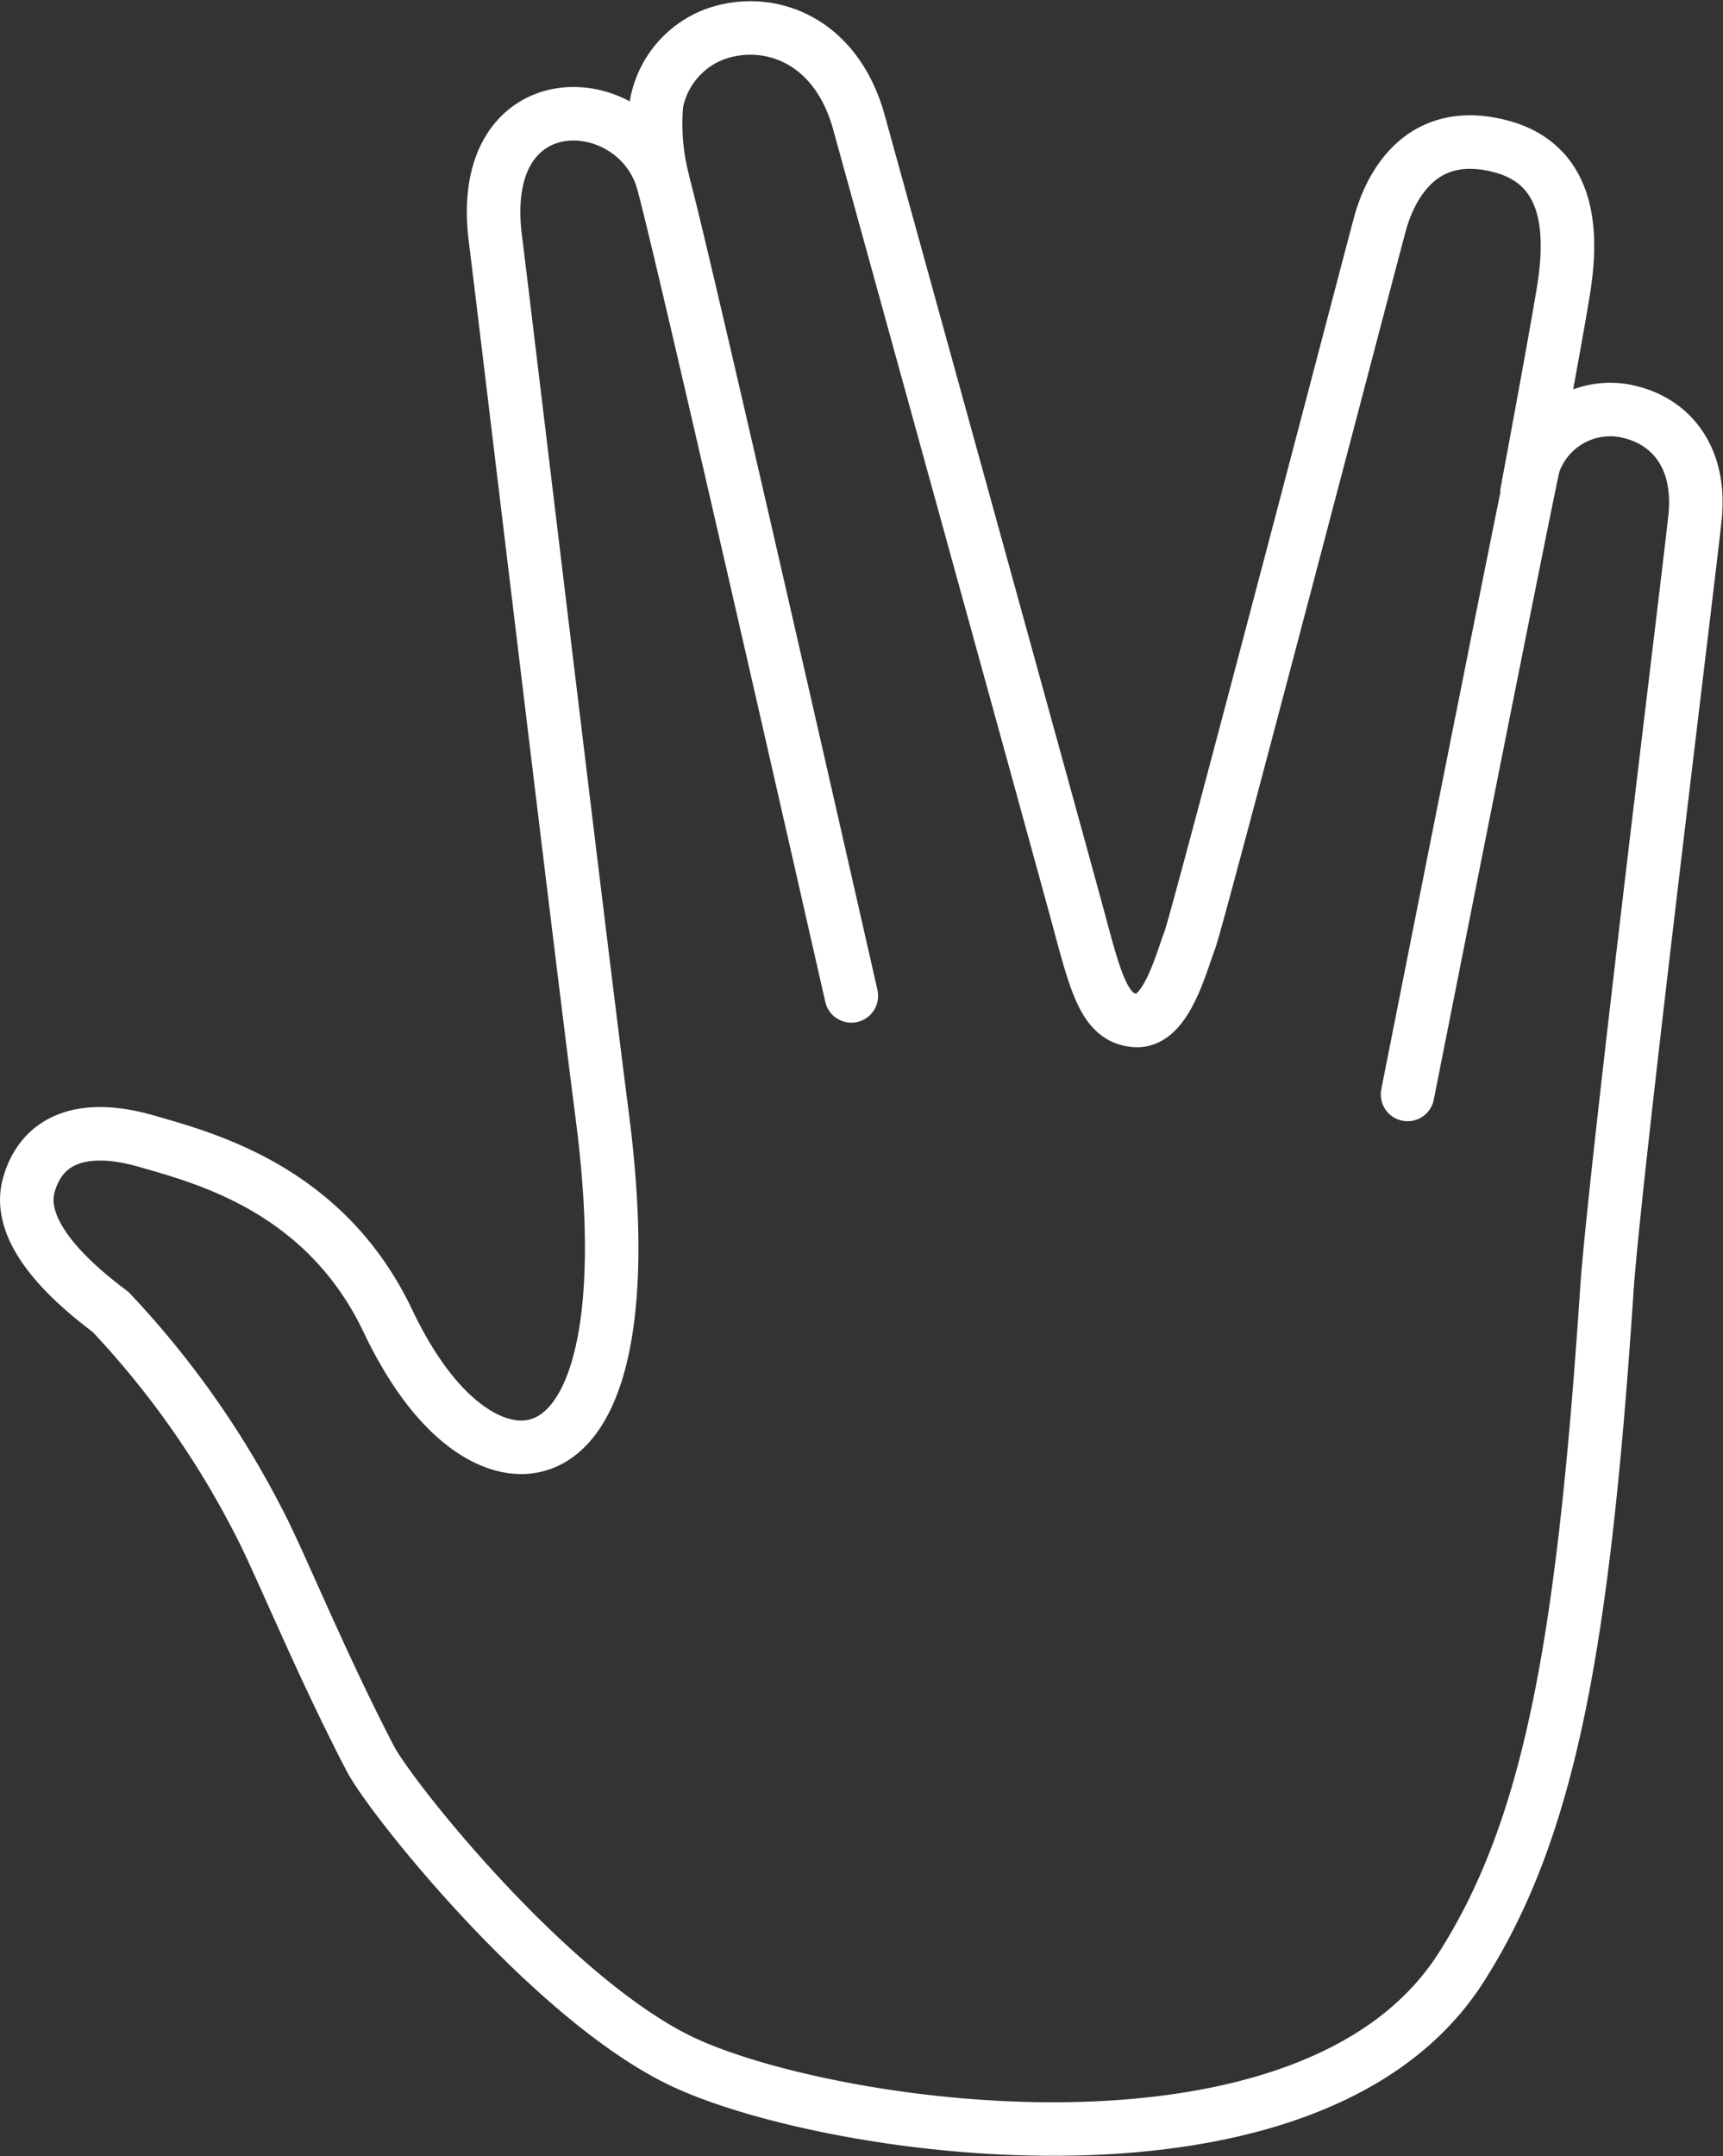 <svg xmlns="http://www.w3.org/2000/svg" width="64.406" height="80.559" viewBox="0 0 64.406 80.559">
  <rect x="0" y="0" width="64.406" height="80.559" fill="#333333" stroke="none"/>
  <g id="Gruppe_1935" data-name="Gruppe 1935" transform="translate(-938.342 -260.164)">
    <path id="Pfad_500" data-name="Pfad 500" d="M29.9,21.229s4.5-22.7,4.714-23.549a3.029,3.029,0,0,1,3.3-2.011c1.747.283,2.96,1.669,2.736,3.96-.157,1.612-3.019,24.664-3.3,28.91-.882,13.241-2.13,20.119-5.451,25.317C26.331,62.578,8.561,60,2.932,57.434-1.973,55.2-8.1,47.54-8.881,46.028c-1.916-3.687-3.428-7.462-4.2-8.9a33.9,33.9,0,0,0-5.494-7.766c-.834-.642-3.623-2.724-3.064-4.738.5-1.8,2.132-2.3,4.379-1.655s6.709,1.809,9.048,6.728c1.809,3.8,3.911,4.869,5.254,4.7C-.634,34.118.868,30.317-.2,22.047c-.846-6.549-3.582-29.473-4-32.825-.735-5.91,5.187-5.634,6.245-2.168C2.608-11.1,9.11,17.547,9.11,17.547" transform="translate(961.056 279.829)" fill="none" stroke="#fff" stroke-linecap="round" stroke-width="2"/>
    <g id="Gruppe_1934" data-name="Gruppe 1934" transform="translate(962.831 261.209)">
      <path id="Pfad_497" data-name="Pfad 497" d="M18.882,10.045s1.036-5.534,1.353-7.474c.321-1.961.409-4.726-2.344-5.444-2.974-.777-4.127,1.5-4.51,2.912S6.587,25.975,6.276,26.79c-.321.832-.872,3.031-1.983,3-1.162-.031-1.5-1.277-2.137-3.647S-5.753-2.535-6.088-3.755C-6.88-6.633-9.06-7.587-10.914-7.218a3.449,3.449,0,0,0-2.743,2.743,8.535,8.535,0,0,0,.219,2.824" transform="translate(13.71 7.294)" fill="none" stroke="#fff" stroke-linecap="round" stroke-width="2"/>
    </g>
  </g>
</svg>
